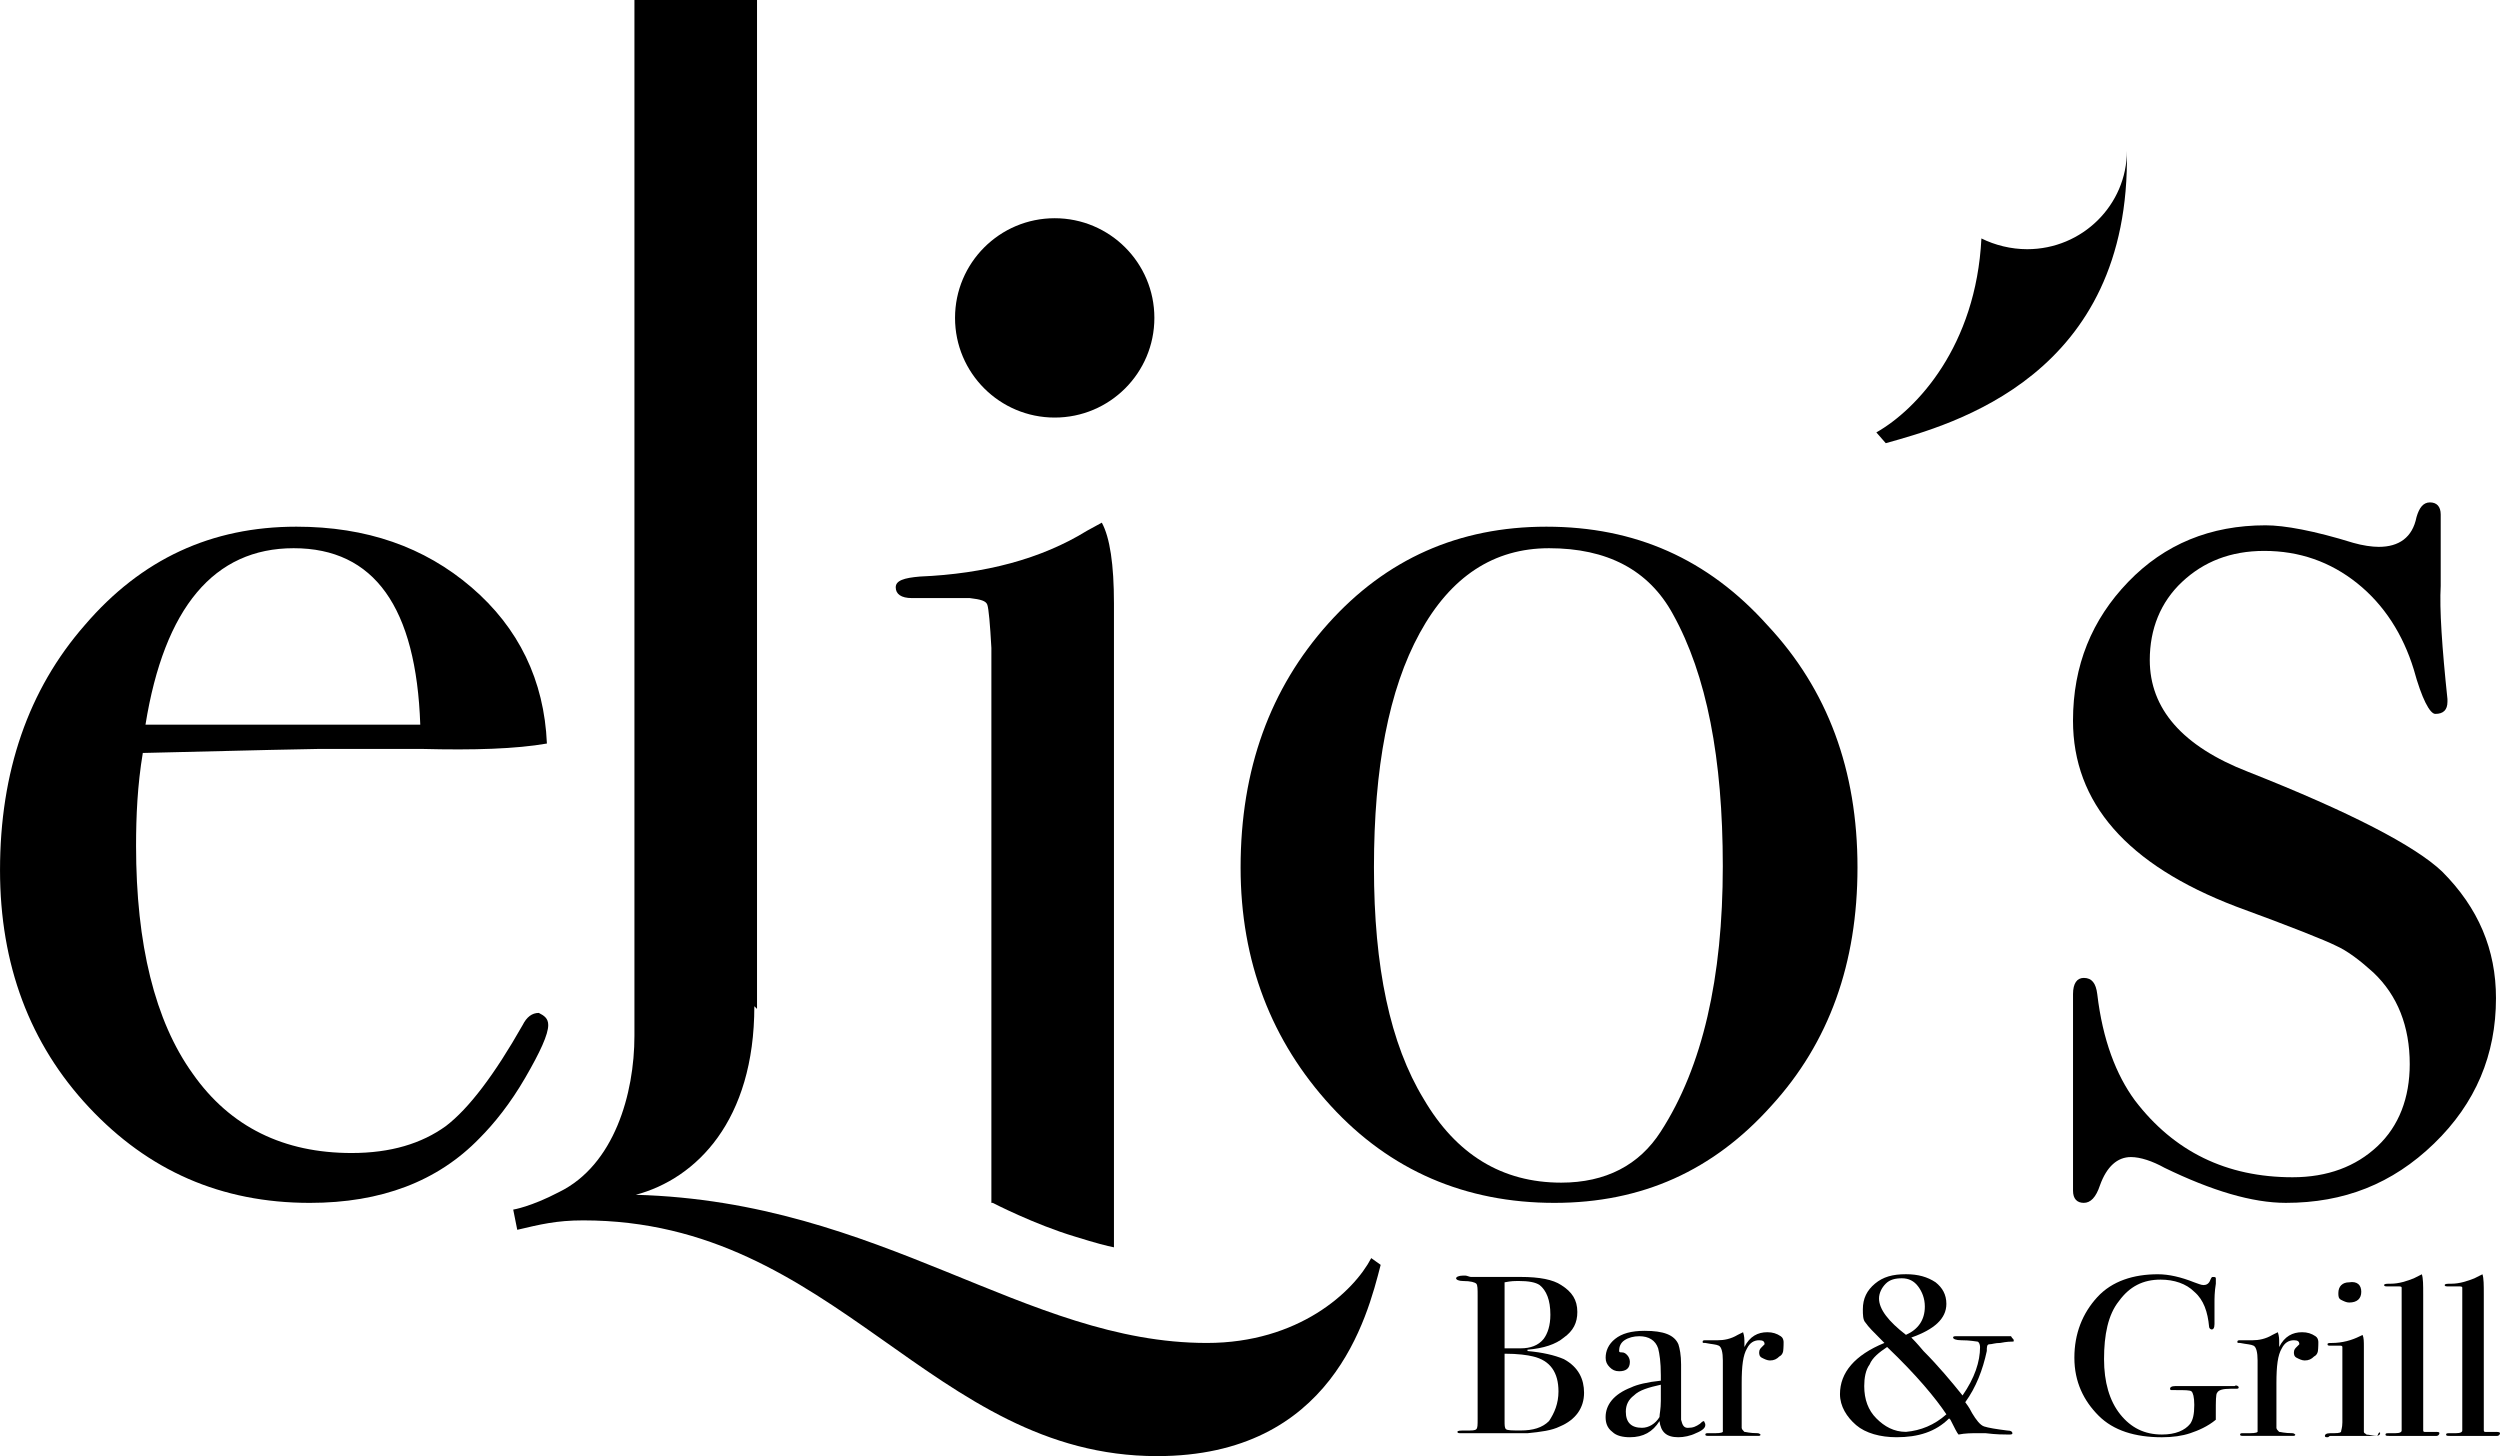 <?xml version="1.0" encoding="utf-8"?>
<!-- Generator: Adobe Illustrator 16.0.4, SVG Export Plug-In . SVG Version: 6.00 Build 0)  -->
<!DOCTYPE svg PUBLIC "-//W3C//DTD SVG 1.1//EN" "http://www.w3.org/Graphics/SVG/1.1/DTD/svg11.dtd">
<svg version="1.1" id="Layer_1" xmlns="http://www.w3.org/2000/svg" xmlns:xlink="http://www.w3.org/1999/xlink" x="0px" y="0px"
	 width="131.231px" height="76.434px" viewBox="231.706 367.314 131.231 76.434"
	 enable-background="new 231.706 367.314 131.231 76.434" xml:space="preserve">
<g>
	<g>
		<path d="M260.484,421.122c0,0.495-0.424,1.414-1.202,2.757c-0.777,1.344-1.626,2.404-2.404,3.183
			c-2.191,2.263-5.161,3.394-8.908,3.394c-4.667,0-8.485-1.697-11.597-5.021c-3.11-3.323-4.666-7.494-4.666-12.444
			c0-5.161,1.484-9.475,4.454-12.868c2.97-3.465,6.646-5.162,11.102-5.162c3.677,0,6.717,1.061,9.191,3.182
			c2.475,2.121,3.818,4.878,3.96,8.201c-1.627,0.283-3.818,0.354-6.576,0.283h-5.374c-0.354,0-3.464,0.07-9.262,0.212
			c-0.283,1.697-0.354,3.323-0.354,4.879c0,5.161,0.989,9.192,2.969,11.949c1.98,2.828,4.809,4.172,8.344,4.172
			c2.051,0,3.677-0.495,4.949-1.414c1.202-0.919,2.546-2.687,4.03-5.303c0.213-0.425,0.495-0.637,0.849-0.637
			C260.272,420.627,260.484,420.769,260.484,421.122z M253.767,405.354c-0.212-6.151-2.404-9.263-6.646-9.263
			c-4.172,0-6.788,3.111-7.778,9.263H253.767z"/>
	</g>
</g>
<g>
	<g>
		<path d="M329.21,412.85c0,5.02-1.484,9.191-4.525,12.515c-3.04,3.394-6.787,5.091-11.384,5.091c-4.666,0-8.626-1.697-11.736-5.091
			c-3.111-3.394-4.737-7.565-4.737-12.515c0-5.162,1.555-9.404,4.596-12.799c3.04-3.394,6.858-5.09,11.454-5.09
			c4.667,0,8.484,1.697,11.596,5.162C327.655,403.516,329.21,407.758,329.21,412.85z M322.14,412.778
			c0-5.656-0.849-10.04-2.616-13.222c-1.272-2.334-3.465-3.465-6.505-3.465c-2.899,0-5.162,1.484-6.788,4.454
			s-2.403,7.071-2.403,12.304c0,5.231,0.848,9.262,2.615,12.161c1.697,2.899,4.102,4.384,7.212,4.384
			c2.334,0,4.102-0.919,5.232-2.687C321.079,423.313,322.14,418.647,322.14,412.778z"/>
	</g>
</g>
<g>
	<g>
		<path d="M362.726,419.708c0,2.97-1.061,5.515-3.253,7.636c-2.191,2.121-4.737,3.111-7.777,3.111c-1.768,0-3.89-0.637-6.364-1.838
			c-0.636-0.354-1.272-0.566-1.768-0.566c-0.707,0-1.272,0.495-1.626,1.485c-0.212,0.636-0.495,0.919-0.849,0.919
			s-0.565-0.212-0.565-0.637c0-0.282,0-0.565,0-0.919c0-1.061,0-2.545,0-4.525c0-0.141,0-0.777,0-1.838s0-1.768,0-2.192v-0.849
			c0-0.565,0.212-0.848,0.565-0.848c0.425,0,0.637,0.282,0.707,0.848c0.283,2.404,0.99,4.243,1.979,5.586
			c2.051,2.688,4.809,4.03,8.273,4.03c1.838,0,3.323-0.565,4.454-1.626c1.132-1.061,1.697-2.545,1.697-4.313
			c0-1.979-0.637-3.605-1.909-4.808c-0.707-0.637-1.344-1.131-1.979-1.414c-0.566-0.283-2.334-0.99-5.232-2.051
			c-5.728-2.191-8.556-5.444-8.556-9.757c0-2.899,0.99-5.304,2.898-7.283c1.909-1.98,4.313-2.97,7.213-2.97
			c0.989,0,2.545,0.283,4.596,0.919c0.495,0.142,0.989,0.212,1.344,0.212c1.061,0,1.768-0.495,1.979-1.556
			c0.142-0.495,0.354-0.778,0.707-0.778s0.565,0.212,0.565,0.637c0,0.07,0,0.212,0,0.495v3.252c-0.07,1.202,0.07,3.253,0.354,5.939
			v0.142c0,0.424-0.212,0.637-0.637,0.637c-0.282,0-0.707-0.778-1.131-2.334c-0.565-1.838-1.556-3.394-2.97-4.525
			c-1.414-1.131-3.04-1.697-4.879-1.697c-1.768,0-3.182,0.566-4.312,1.626c-1.132,1.061-1.697,2.475-1.697,4.101
			c0,2.546,1.697,4.525,5.161,5.869c5.374,2.121,8.768,3.889,10.182,5.232C361.806,414.971,362.726,417.162,362.726,419.708z"/>
	</g>
</g>
<g>
	<path d="M271.444,420.273v-52.959h-6.435v54.374c0,3.04-1.061,6.788-3.96,8.202c-1.484,0.777-2.403,0.919-2.403,0.919l0.212,1.061
		c1.202-0.282,2.05-0.495,3.465-0.495c13.292,0,18.242,12.374,30.121,12.374c9.191,0,11.03-7.283,11.737-10.04l-0.495-0.354
		c-0.92,1.768-3.818,4.454-8.627,4.454c-9.545,0-17.04-7.424-29.979-7.777c3.182-0.849,6.223-3.89,6.223-9.899"/>
</g>
<g>
	<g>
		<path d="M283.534,399.062c0.07,0.212,0.142,0.989,0.212,2.263v29.131h0.07c0,0,2.192,1.132,4.313,1.768
			c1.131,0.354,1.697,0.495,2.051,0.565v-29.979c0-1.414,0-2.404,0-3.04c0-0.425,0-0.707,0-0.778c0-2.05-0.213-3.464-0.637-4.242
			l-0.777,0.424c-2.404,1.485-5.374,2.263-8.768,2.404c-0.849,0.071-1.273,0.213-1.273,0.566s0.283,0.565,0.849,0.565
			c0.283,0,0.565,0,0.778,0h2.262C283.181,398.778,283.463,398.85,283.534,399.062z"/>
	</g>
</g>
<g>
	<circle cx="287.07" cy="384.001" r="5.232"/>
</g>
<g>
	<path d="M338.119,380.395c-0.849,0-1.697-0.212-2.404-0.565c-0.282,5.657-3.394,8.979-5.515,10.182l0.495,0.566
		c3.535-0.99,12.868-3.536,12.656-15.343l0,0C343.352,378.062,341.019,380.395,338.119,380.395z"/>
</g>
<g>
	<path d="M314.857,440.425c0,0.777-0.424,1.414-1.272,1.768c-0.424,0.212-0.99,0.283-1.697,0.354c-0.212,0-0.777,0-1.838,0h-1.626
		c-0.142,0-0.213,0-0.213-0.07c0-0.071,0.142-0.071,0.425-0.071c0.354,0,0.495,0,0.565-0.07s0.07-0.212,0.07-0.565v-6.435
		c0-0.354,0-0.565-0.07-0.637c-0.07-0.07-0.283-0.142-0.707-0.142c-0.212,0-0.354-0.07-0.354-0.141c0-0.071,0.142-0.142,0.354-0.142
		c0,0,0.07,0,0.142,0c0.07,0,0.212,0.07,0.282,0.07h2.616c0.99,0,1.697,0.142,2.121,0.425c0.566,0.354,0.849,0.777,0.849,1.414
		c0,0.565-0.212,0.989-0.707,1.343c-0.424,0.354-1.061,0.566-1.909,0.637v0.07c0.778,0.071,1.414,0.213,1.909,0.425
		C314.574,439.081,314.857,439.718,314.857,440.425z M313.089,436.324c0-0.778-0.212-1.273-0.565-1.556
		c-0.212-0.142-0.565-0.213-1.131-0.213c-0.142,0-0.354,0-0.708,0.071v3.465h0.142h0.707c0.495,0,0.92-0.142,1.202-0.495
		C312.948,437.313,313.089,436.89,313.089,436.324z M313.514,440.354c0-0.99-0.425-1.627-1.344-1.839
		c-0.283-0.07-0.777-0.142-1.485-0.142v3.535c0,0.213,0,0.354,0.071,0.425c0.07,0.07,0.354,0.07,0.777,0.07
		c0.637,0,1.132-0.141,1.485-0.495C313.301,441.485,313.514,440.99,313.514,440.354z"/>
	<path d="M321.221,442.122c0,0.142-0.142,0.282-0.495,0.424c-0.283,0.142-0.637,0.212-0.919,0.212c-0.637,0-0.92-0.282-0.99-0.849
		c-0.354,0.566-0.849,0.849-1.556,0.849c-0.354,0-0.707-0.07-0.919-0.282c-0.283-0.212-0.354-0.495-0.354-0.778
		c0-0.636,0.424-1.202,1.343-1.556c0.283-0.141,0.849-0.282,1.556-0.354v-0.282c0-0.707-0.07-1.132-0.141-1.414
		c-0.142-0.425-0.495-0.637-0.99-0.637c-0.283,0-0.565,0.07-0.778,0.212c-0.212,0.142-0.282,0.354-0.282,0.565
		c0,0.071,0.07,0.071,0.142,0.071c0.141,0,0.212,0.07,0.282,0.142c0.071,0.07,0.142,0.212,0.142,0.354
		c0,0.354-0.212,0.495-0.565,0.495c-0.212,0-0.354-0.071-0.495-0.213s-0.212-0.282-0.212-0.495c0-0.354,0.142-0.707,0.495-0.989
		c0.354-0.283,0.848-0.425,1.556-0.425c0.989,0,1.555,0.213,1.768,0.707c0.07,0.213,0.141,0.566,0.141,1.061v2.263
		c0,0.354,0,0.566,0,0.637c0.071,0.283,0.142,0.425,0.354,0.425c0.283,0,0.425-0.071,0.637-0.213c0.07-0.07,0.142-0.141,0.212-0.141
		C321.221,442.051,321.221,442.051,321.221,442.122z M318.887,440.849v-0.848c-0.636,0.141-1.131,0.282-1.414,0.565
		c-0.282,0.212-0.424,0.495-0.424,0.849c0,0.282,0.07,0.494,0.212,0.636s0.354,0.212,0.637,0.212c0.354,0,0.707-0.212,0.919-0.565
		C318.817,441.556,318.887,441.273,318.887,440.849z"/>
	<path d="M325.322,438.092c0,0.212-0.07,0.354-0.212,0.424c-0.142,0.142-0.283,0.212-0.495,0.212c-0.142,0-0.283-0.07-0.424-0.142
		c-0.142-0.07-0.142-0.212-0.142-0.282c0-0.142,0.07-0.212,0.142-0.283c0.07-0.07,0.141-0.142,0.141-0.142
		c0-0.141-0.07-0.212-0.282-0.212c-0.283,0-0.495,0.142-0.637,0.425c-0.212,0.354-0.282,0.919-0.282,1.838v2.334
		c0,0.07,0.07,0.141,0.141,0.212c0.071,0,0.283,0.07,0.707,0.07c0.071,0,0.142,0.071,0.142,0.071c0,0.07-0.07,0.07-0.142,0.07
		c-0.212,0-0.424,0-0.565,0c-0.212,0-0.495,0-0.989,0c-0.283,0-0.425,0-0.566,0s-0.282,0-0.424,0s-0.212,0-0.212-0.07
		c0-0.071,0.07-0.071,0.142-0.071h0.212c0.282,0,0.495,0,0.565-0.07c0,0,0-0.212,0-0.425v-3.323c0-0.424-0.07-0.707-0.212-0.777
		c-0.142-0.071-0.354-0.071-0.707-0.142c-0.142,0-0.142,0-0.142-0.07c0-0.071,0.07-0.071,0.142-0.071h0.07c0.142,0,0.283,0,0.425,0
		c0.141,0,0.212,0,0.141,0c0.354,0,0.707-0.07,1.061-0.282l0.142-0.071l0.142-0.07c0.07,0.212,0.07,0.354,0.07,0.565v0.212
		c0.283-0.565,0.708-0.777,1.202-0.777c0.283,0,0.495,0.07,0.707,0.212C325.393,437.597,325.322,437.879,325.322,438.092z"/>
	<path d="M337.412,437.667c0,0.071,0,0.071-0.07,0.071c-0.071,0-0.283,0-0.637,0.07c-0.283,0-0.424,0.07-0.565,0.07
		s-0.142,0.142-0.142,0.354c-0.212,0.99-0.565,1.909-1.131,2.688c0.212,0.282,0.282,0.424,0.354,0.565
		c0.212,0.354,0.424,0.637,0.636,0.707c0.212,0.071,0.637,0.142,1.202,0.212c0.212,0,0.283,0.071,0.283,0.142
		c0,0.071-0.071,0.071-0.213,0.071c-0.212,0-0.636,0-1.201-0.071c-0.213,0-0.354,0-0.425,0c-0.282,0-0.636,0-0.989,0.071
		c-0.071-0.071-0.213-0.354-0.425-0.778l-0.07-0.07c-0.707,0.707-1.627,0.989-2.758,0.989c-0.849,0-1.626-0.212-2.121-0.636
		c-0.495-0.425-0.849-0.99-0.849-1.627c0-1.131,0.777-2.05,2.333-2.687c0,0-0.07-0.07-0.142-0.142
		c-0.424-0.424-0.707-0.707-0.848-0.919c-0.142-0.142-0.142-0.424-0.142-0.707c0-0.565,0.212-0.99,0.636-1.344
		c0.425-0.354,0.92-0.495,1.627-0.495c0.636,0,1.131,0.142,1.556,0.425c0.354,0.283,0.565,0.637,0.565,1.131
		c0,0.778-0.637,1.344-1.839,1.768c0.071,0.071,0.283,0.283,0.637,0.707c0.777,0.778,1.484,1.627,2.051,2.334
		c0.636-0.919,0.919-1.768,0.919-2.546c0-0.142-0.07-0.282-0.142-0.282c-0.07,0-0.354-0.071-0.849-0.071
		c-0.282,0-0.424-0.07-0.424-0.142c0-0.07,0.07-0.07,0.212-0.07h2.192c0.424,0,0.636,0,0.636,0
		C337.342,437.597,337.412,437.597,337.412,437.667z M333.877,441.556c-0.565-0.848-1.556-2.05-3.111-3.535
		c-0.424,0.283-0.777,0.565-0.919,0.919c-0.212,0.283-0.283,0.708-0.283,1.132c0,0.707,0.212,1.272,0.637,1.697
		c0.424,0.424,0.919,0.707,1.556,0.707C332.533,442.404,333.24,442.122,333.877,441.556z M332.745,435.899
		c0-0.424-0.141-0.777-0.354-1.061c-0.212-0.283-0.494-0.424-0.848-0.424s-0.637,0.07-0.849,0.282s-0.354,0.495-0.354,0.778
		c0,0.565,0.495,1.202,1.414,1.909C332.392,437.102,332.745,436.606,332.745,435.899z"/>
	<path d="M349.221,440.142c0,0.071-0.071,0.071-0.142,0.071h-0.283c-0.424,0-0.637,0.07-0.707,0.212
		c-0.07,0.07-0.07,0.424-0.07,1.061v0.354c-0.425,0.354-0.92,0.565-1.344,0.707s-0.919,0.212-1.485,0.212
		c-1.414,0-2.545-0.354-3.322-1.131c-0.778-0.778-1.273-1.768-1.273-3.041c0-1.272,0.425-2.333,1.202-3.182
		c0.778-0.849,1.909-1.202,3.182-1.202c0.565,0,1.202,0.142,1.909,0.425c0.212,0.07,0.354,0.142,0.495,0.142
		s0.283-0.071,0.354-0.283c0.07-0.142,0.07-0.142,0.142-0.142c0.07,0,0.142,0,0.142,0.071c0,0,0,0.141,0,0.282
		c-0.071,0.425-0.071,0.778-0.071,0.99v0.777c0,0.283,0,0.425,0,0.354c0,0.213-0.07,0.283-0.142,0.283
		c-0.07,0-0.141-0.07-0.141-0.142c-0.071-0.777-0.283-1.414-0.778-1.838c-0.424-0.425-1.061-0.637-1.768-0.637
		c-0.919,0-1.626,0.354-2.191,1.132c-0.566,0.707-0.778,1.768-0.778,3.04c0,1.202,0.283,2.191,0.849,2.898s1.272,1.061,2.191,1.061
		c0.708,0,1.202-0.212,1.485-0.565c0.142-0.212,0.212-0.495,0.212-0.989c0-0.425-0.07-0.637-0.142-0.707
		c-0.07-0.071-0.354-0.071-0.848-0.071c-0.142,0-0.213,0-0.213,0c-0.07,0-0.07-0.07-0.07-0.07c0-0.071,0.07-0.142,0.283-0.142h0.212
		c0.142,0,0.636,0,1.414,0h1.131c0.071,0,0.142,0,0.212,0c0.071,0,0.142,0,0.142,0C349.079,440.001,349.221,440.071,349.221,440.142
		z"/>
	<path d="M353.392,438.092c0,0.212-0.07,0.354-0.212,0.424c-0.142,0.142-0.282,0.212-0.495,0.212c-0.142,0-0.282-0.07-0.424-0.142
		c-0.142-0.07-0.142-0.212-0.142-0.282c0-0.142,0.07-0.212,0.142-0.283c0.07-0.07,0.142-0.142,0.142-0.142
		c0-0.141-0.071-0.212-0.283-0.212c-0.283,0-0.495,0.142-0.637,0.425c-0.212,0.354-0.282,0.919-0.282,1.838v2.334
		c0,0.07,0.07,0.141,0.142,0.212c0.07,0,0.282,0.07,0.707,0.07c0.07,0,0.141,0.071,0.141,0.071c0,0.07-0.07,0.07-0.141,0.07
		c-0.213,0-0.425,0-0.566,0c-0.212,0-0.494,0-0.989,0c-0.283,0-0.425,0-0.565,0c-0.142,0-0.283,0-0.425,0s-0.212,0-0.212-0.07
		c0-0.071,0.07-0.071,0.142-0.071h0.212c0.283,0,0.495,0,0.565-0.07c0,0,0-0.212,0-0.425v-3.323c0-0.424-0.07-0.707-0.212-0.777
		c-0.142-0.071-0.354-0.071-0.707-0.142c-0.142,0-0.142,0-0.142-0.07c0-0.071,0.071-0.071,0.142-0.071h0.07c0.142,0,0.283,0,0.425,0
		s0.212,0,0.142,0c0.354,0,0.707-0.07,1.061-0.282l0.141-0.071l0.142-0.07c0.071,0.212,0.071,0.354,0.071,0.565v0.212
		c0.282-0.565,0.707-0.777,1.202-0.777c0.282,0,0.494,0.07,0.707,0.212C353.463,437.597,353.392,437.879,353.392,438.092z"/>
	<path d="M356.645,442.546c0,0.071-0.07,0.142-0.212,0.142c0,0-0.071,0-0.354,0c-0.283,0-0.495,0-0.637,0h-1.414
		c-0.07,0-0.07,0.07-0.142,0.07c-0.07,0-0.142,0-0.142-0.07s0.071-0.142,0.283-0.142c0.354,0,0.495,0,0.565-0.07
		c0-0.071,0.071-0.212,0.071-0.495v-3.606c0-0.212,0-0.282,0-0.354c0-0.07-0.071-0.07-0.142-0.07h-0.354c0,0-0.071,0-0.142,0
		s-0.142,0-0.142-0.071c0-0.07,0.071-0.07,0.212-0.07c0.566,0,1.061-0.142,1.485-0.354l0.142-0.07c0.07,0.141,0.07,0.354,0.07,0.636
		c0,0,0,0,0,0.142c0,0.07,0,0.283,0,0.495v3.252c0,0.283,0,0.495,0,0.566c0,0.07,0.07,0.07,0.142,0.142
		c0.142,0,0.354,0.07,0.565,0.07C356.574,442.476,356.645,442.476,356.645,442.546z M355.655,435.122
		c0,0.354-0.212,0.565-0.636,0.565c-0.142,0-0.283-0.07-0.425-0.142c-0.142-0.07-0.142-0.212-0.142-0.354
		c0-0.354,0.213-0.565,0.566-0.565C355.443,434.556,355.655,434.769,355.655,435.122z"/>
	<path d="M359.756,442.546c0,0.071-0.071,0.142-0.142,0.142h-0.142c0,0-0.283,0-0.707,0h-0.424c-0.071,0-0.425,0-1.061,0
		c-0.071,0-0.142,0-0.142,0c-0.142,0-0.212,0-0.212-0.07c0-0.071,0.07-0.071,0.141-0.071h0.354c0.283,0,0.354-0.07,0.354-0.142
		c0-0.07,0-0.354,0-0.919v-6.151c0-0.283,0-0.424,0-0.424c0-0.071-0.07-0.071-0.212-0.071h-0.142h-0.354
		c-0.141,0-0.212,0-0.212-0.07c0-0.071,0.142-0.071,0.354-0.071c0.425,0,0.849-0.142,1.202-0.282l0.283-0.142l0.141-0.071
		c0.071,0.213,0.071,0.566,0.071,1.062v0.848v5.869c0,0.212,0,0.354,0,0.424c0,0.071,0.07,0.071,0.07,0.071s0.142,0,0.495,0
		C359.685,442.476,359.756,442.476,359.756,442.546z"/>
	<path d="M362.938,442.546c0,0.071-0.071,0.142-0.142,0.142h-0.142c0,0-0.282,0-0.707,0h-0.424c-0.071,0-0.425,0-1.061,0
		c-0.071,0-0.142,0-0.142,0c-0.142,0-0.212,0-0.212-0.07c0-0.071,0.07-0.071,0.141-0.071h0.354c0.283,0,0.354-0.07,0.354-0.142
		c0-0.07,0-0.354,0-0.919v-6.151c0-0.283,0-0.424,0-0.424c0-0.071-0.071-0.071-0.213-0.071h-0.142h-0.354
		c-0.141,0-0.212,0-0.212-0.07c0-0.071,0.142-0.071,0.354-0.071c0.425,0,0.849-0.142,1.202-0.282l0.283-0.142l0.142-0.071
		c0.07,0.213,0.07,0.566,0.07,1.062v0.848v5.869c0,0.212,0,0.354,0,0.424c0,0.071,0.07,0.071,0.07,0.071s0.142,0,0.495,0
		C362.796,442.476,362.938,442.476,362.938,442.546z"/>
</g>
</svg>
